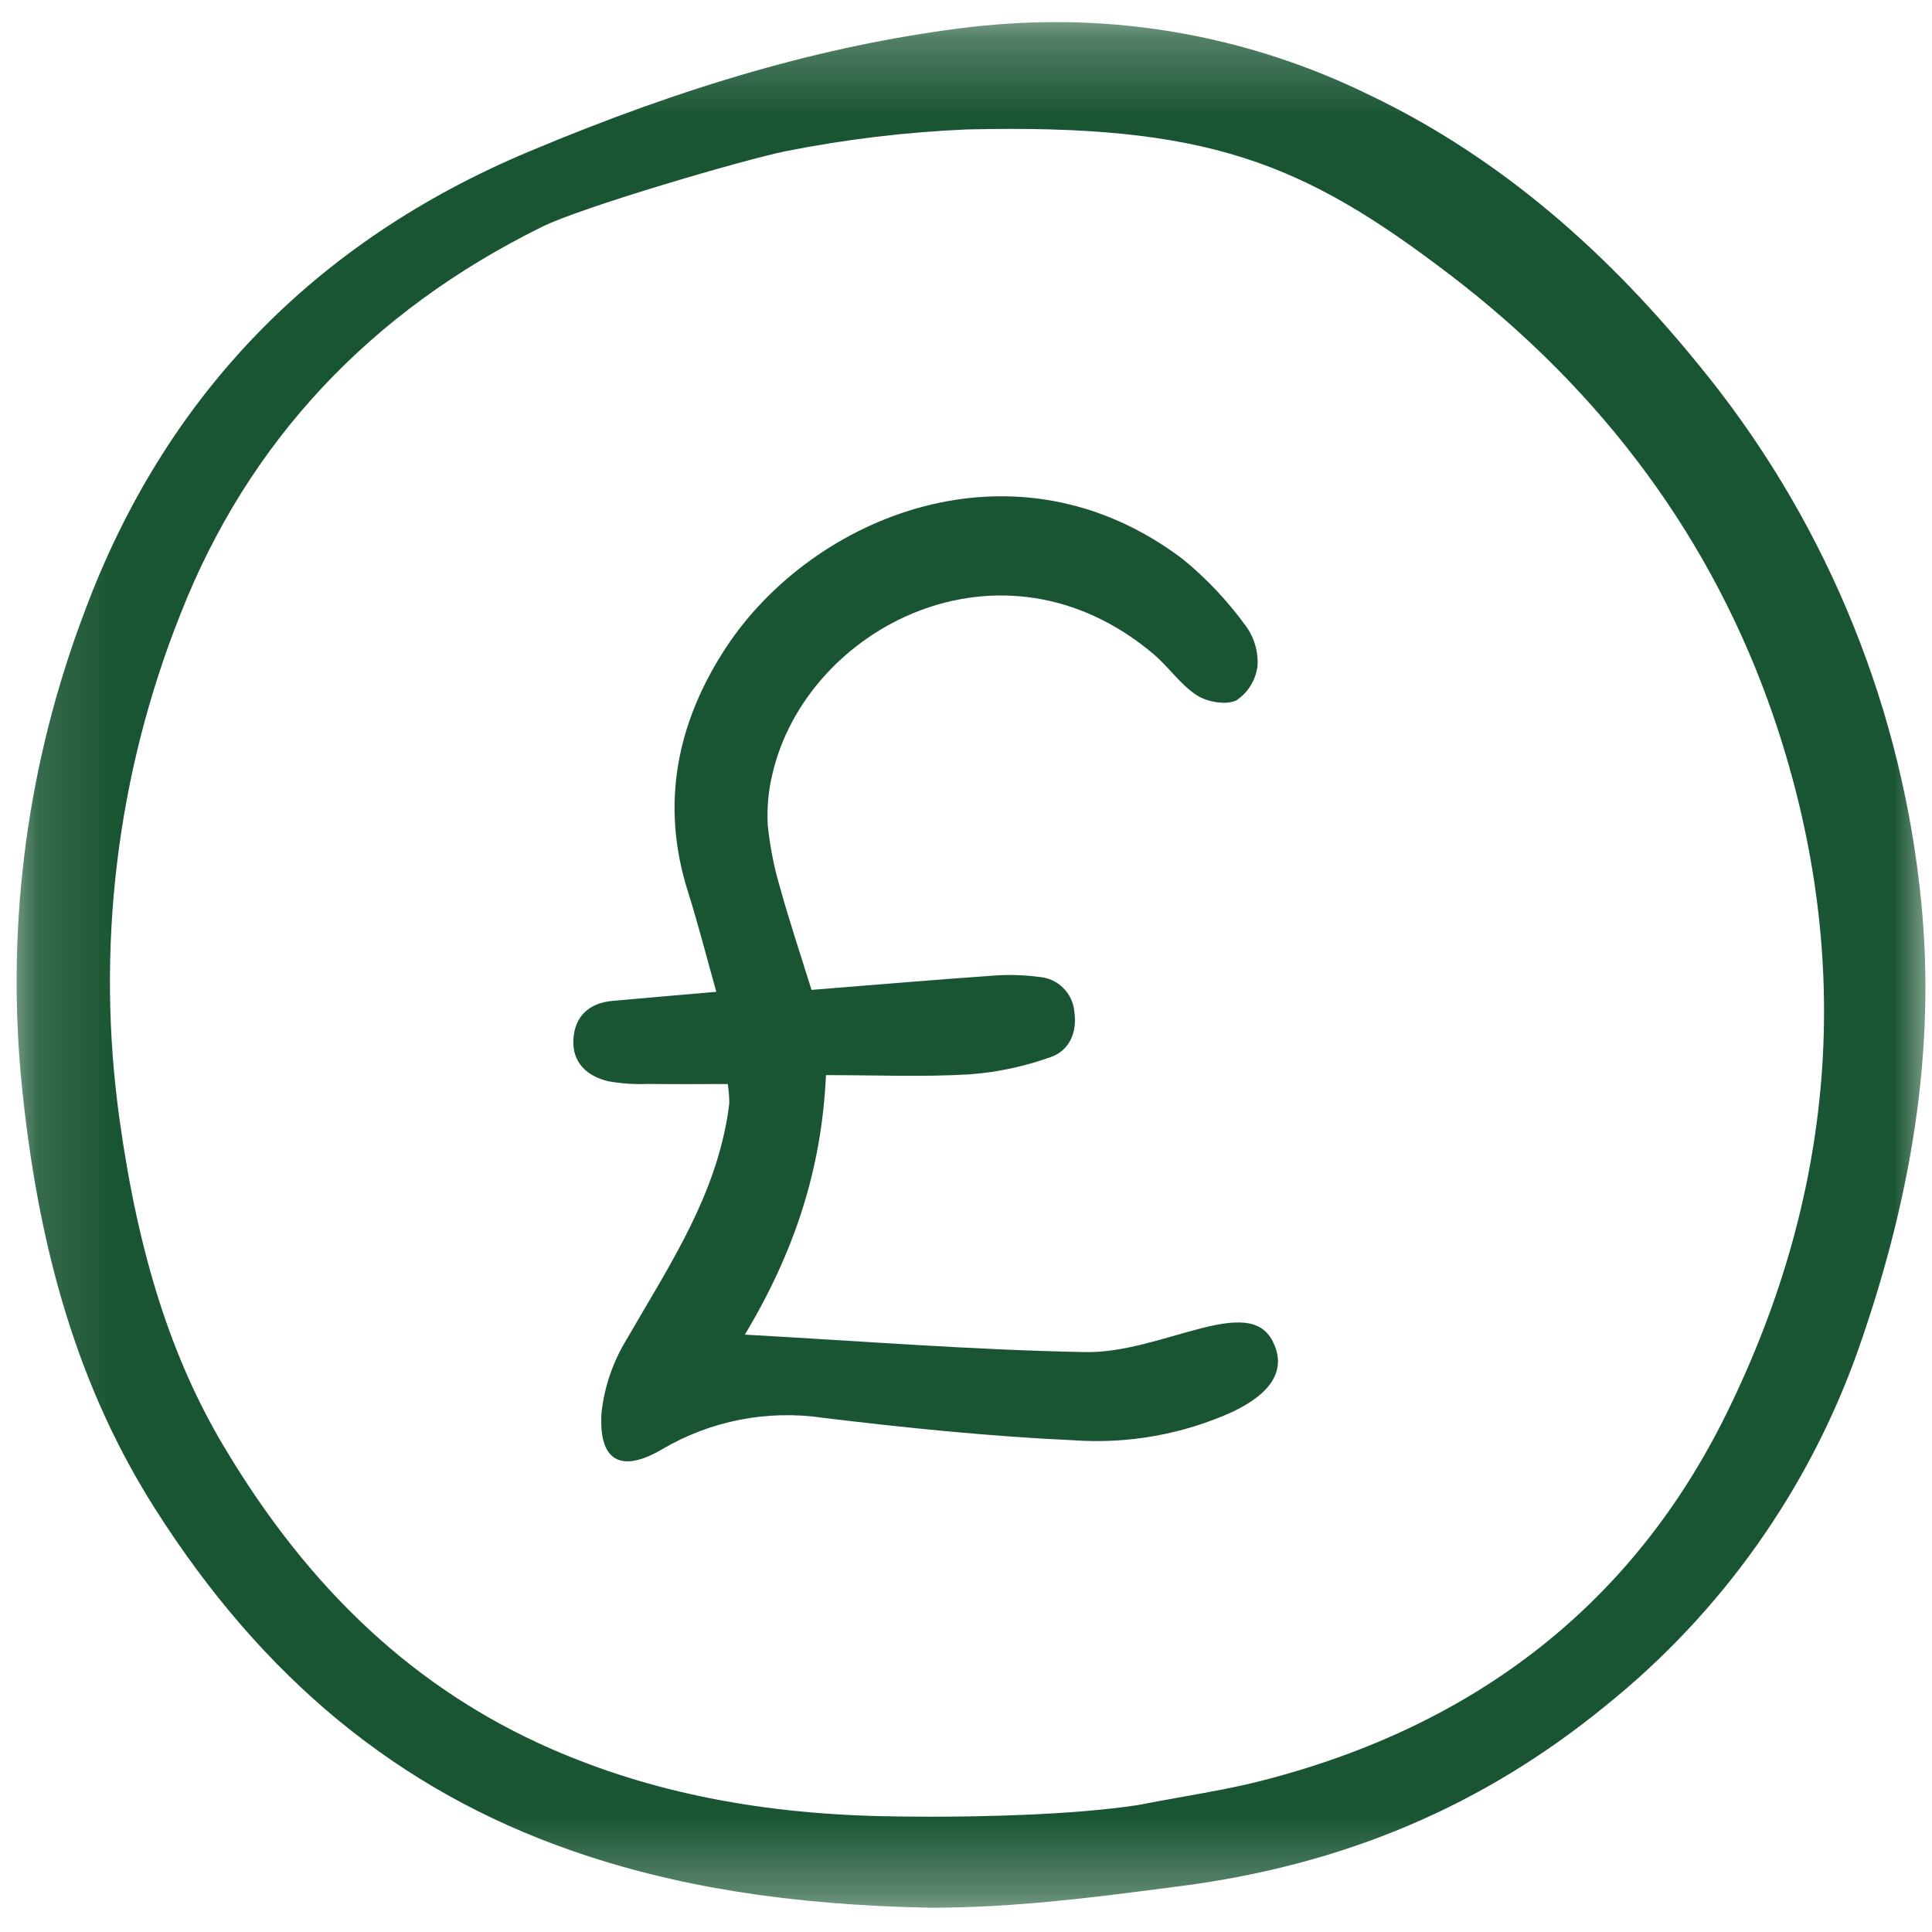 <svg width="25" height="25" viewBox="0 0 25 25" fill="none" xmlns="http://www.w3.org/2000/svg">
<g clip-path="url(#clip0_1268_3460)">
<mask id="mask0_1268_3460" style="mask-type:luminance" maskUnits="userSpaceOnUse" x="0" y="0" width="25" height="25">
<path d="M24.994 0.251H0.129V24.712H24.994V0.251Z" fill="white"/>
</mask>
<g mask="url(#mask0_1268_3460)">
<path d="M10.501 12.809C11.307 12.745 12.076 12.679 12.847 12.625C13.051 12.609 13.257 12.616 13.46 12.643C13.573 12.654 13.679 12.704 13.759 12.785C13.84 12.865 13.89 12.971 13.901 13.084C13.943 13.354 13.841 13.594 13.595 13.679C13.257 13.8 12.904 13.876 12.546 13.902C11.947 13.938 11.344 13.912 10.688 13.912C10.632 15.137 10.278 16.201 9.639 17.27C11.166 17.355 12.601 17.469 14.037 17.496C14.537 17.506 15.046 17.316 15.543 17.188C16.088 17.047 16.361 17.095 16.491 17.404C16.63 17.736 16.452 18.028 15.956 18.266C15.309 18.56 14.599 18.687 13.89 18.637C12.809 18.587 11.729 18.477 10.653 18.347C9.933 18.24 9.198 18.383 8.57 18.752C8.031 19.07 7.742 18.905 7.784 18.276C7.822 17.939 7.934 17.615 8.112 17.326C8.609 16.461 9.167 15.629 9.378 14.631C9.404 14.514 9.423 14.395 9.437 14.276C9.437 14.193 9.43 14.11 9.417 14.027C9.067 14.027 8.726 14.031 8.386 14.026C8.214 14.033 8.042 14.022 7.873 13.992C7.596 13.927 7.401 13.748 7.42 13.447C7.437 13.153 7.62 12.98 7.921 12.952C8.349 12.913 8.776 12.877 9.269 12.834C9.142 12.382 9.034 11.956 8.902 11.538C8.542 10.403 8.761 9.346 9.392 8.383C10.507 6.682 13.131 5.587 15.309 7.238C15.614 7.488 15.886 7.777 16.118 8.096C16.23 8.247 16.284 8.433 16.272 8.621C16.26 8.71 16.23 8.796 16.183 8.872C16.136 8.948 16.073 9.013 15.998 9.063C15.865 9.127 15.622 9.084 15.487 8.997C15.275 8.86 15.124 8.631 14.928 8.465C12.956 6.799 10.431 8.126 9.995 10.016C9.942 10.233 9.922 10.457 9.935 10.681C9.963 10.954 10.016 11.225 10.095 11.489C10.213 11.916 10.354 12.337 10.501 12.809Z" fill="#195532"/>
<path d="M24.839 11.469C24.556 8.983 23.558 6.633 21.966 4.703C20.655 3.093 19.244 1.946 17.653 1.197C16.411 0.599 15.052 0.287 13.674 0.286C13.25 0.286 12.827 0.314 12.408 0.368C10.66 0.595 8.89 1.102 6.836 1.965C4.059 3.132 2.125 5.139 1.09 7.928C0.364 9.843 0.084 11.898 0.272 13.938C0.49 16.229 1.042 18.004 2.007 19.524C3.401 21.719 5.157 23.163 7.377 23.94C8.723 24.412 10.204 24.649 12.037 24.686C13.116 24.686 14.12 24.556 15.092 24.43L15.276 24.406C17.396 24.132 19.197 23.366 20.782 22.068C22.273 20.869 23.401 19.28 24.041 17.478C24.799 15.326 25.06 13.36 24.839 11.469ZM22.335 18.303C21.136 20.733 19.118 22.327 16.335 23.04C16.001 23.126 15.655 23.188 15.29 23.253C15.109 23.285 14.92 23.32 14.721 23.358C13.856 23.488 12.688 23.508 12.044 23.508C11.758 23.508 11.575 23.504 11.57 23.504C9.879 23.484 8.425 23.197 7.125 22.627C5.392 21.867 4.007 20.586 2.892 18.709C2.219 17.578 1.791 16.238 1.548 14.494C1.236 12.276 1.509 10.014 2.34 7.934C3.214 5.717 4.786 4.035 7.012 2.936C7.526 2.681 9.616 2.069 10.165 1.957C10.938 1.803 11.722 1.709 12.51 1.675C15.627 1.6 16.858 2.102 18.762 3.555C20.755 5.077 22.16 6.99 22.938 9.239C23.994 12.304 23.792 15.354 22.335 18.303Z" fill="#195532"/>
</g>
</g>
<defs>
<clipPath id="clip0_1268_3460">
<rect width="25" height="25" fill="white"/>
</clipPath>
</defs>
</svg>
